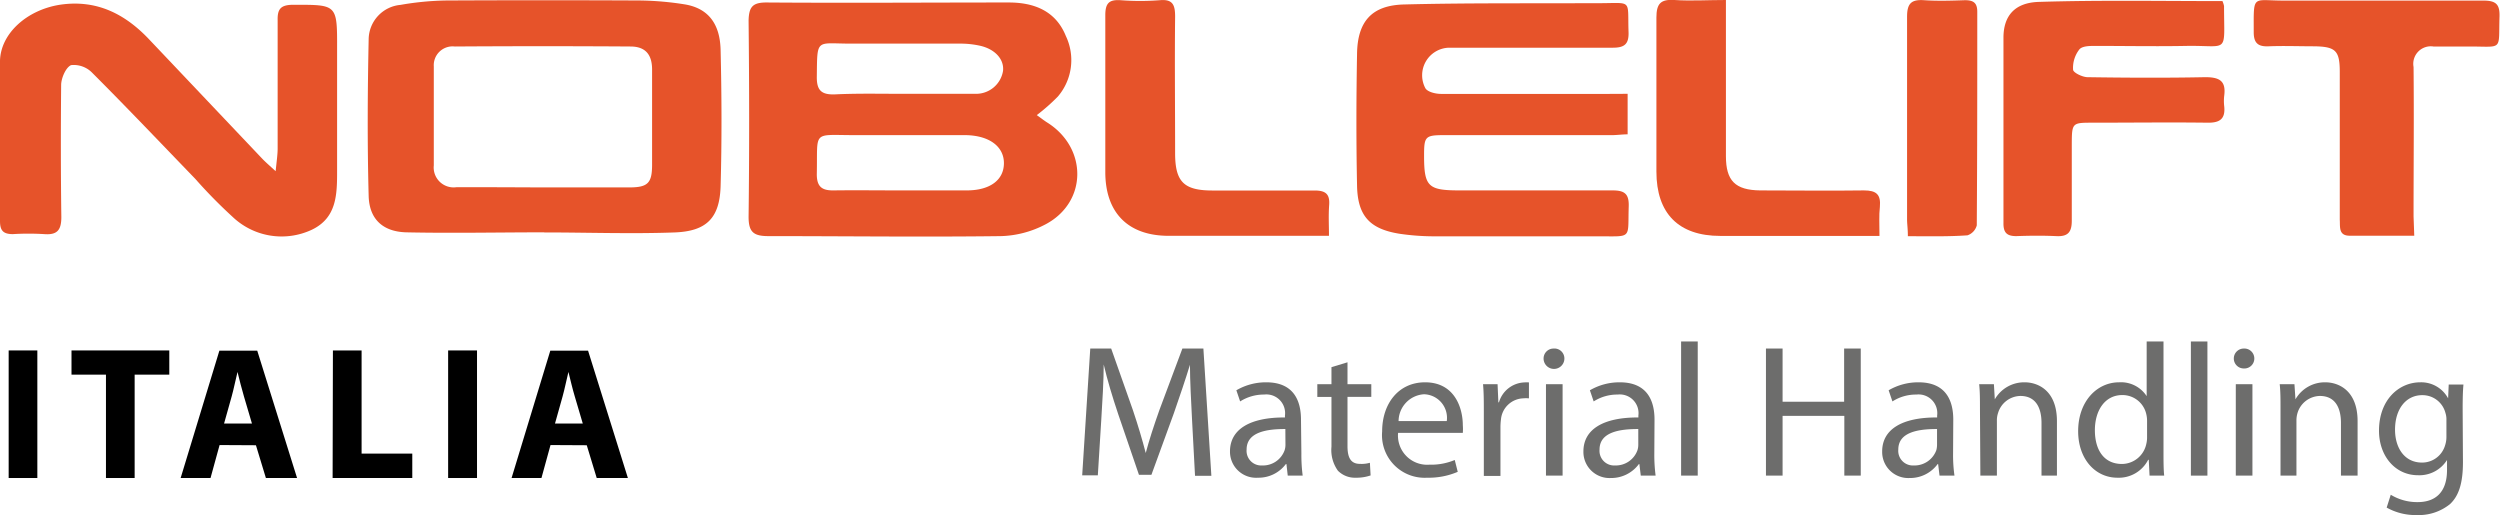 <svg xmlns="http://www.w3.org/2000/svg" viewBox="0 0 251.04 51.72"><defs><style>.cls-1{fill:#e6532a;}.cls-2{fill:#6d6d6c;}</style></defs><g id="Livello_2" data-name="Livello 2"><g id="guide"><path class="cls-1" d="M104.11,11.56c.44.31.75.56,1.09.77,4,2.55,4,7.94-.18,10.18a10.17,10.17,0,0,1-4.5,1.2c-7.78.1-15.57,0-23.35,0-1.5,0-2-.4-2-1.94.08-6.58.07-13.15,0-19.72C75.21.7,75.56.24,77,.25c8.1.06,16.2,0,24.3,0,2.55,0,4.72.85,5.73,3.37a5.62,5.62,0,0,1-.81,6.08A19.59,19.59,0,0,1,104.11,11.56ZM90.45,19.12h0c2.21,0,4.41,0,6.62,0,2.38,0,3.73-1.07,3.74-2.72S99.4,13.62,97,13.57h-.63c-3.52,0-7,0-10.55,0-4.33,0-3.7-.53-3.8,3.93,0,1.27.54,1.64,1.7,1.62C85.94,19.09,88.2,19.12,90.45,19.12Zm.07-9.7v0c2.47,0,4.94,0,7.4,0a2.74,2.74,0,0,0,2.8-2.3c.13-1.15-.79-2.19-2.32-2.53a9.18,9.18,0,0,0-2-.21c-3.68,0-7.35,0-11,0-3.5,0-3.33-.59-3.38,3.4,0,1.34.52,1.73,1.78,1.7C86,9.37,88.27,9.42,90.52,9.42Z"/><path class="cls-1" d="M54.64,23.33c-4.62,0-9.24.1-13.86,0-2.36-.07-3.7-1.35-3.76-3.65-.14-5.25-.11-10.5,0-15.75A3.51,3.51,0,0,1,40.22.49,29,29,0,0,1,44.76.05Q54.54,0,64.32.05A30.71,30.71,0,0,1,68.7.43C71,.79,72.29,2.25,72.36,5c.11,4.57.13,9.15,0,13.72-.1,3.17-1.41,4.5-4.61,4.62-4.36.16-8.72,0-13.09,0Zm-.12-4.51c2.89,0,5.78,0,8.67,0,1.85,0,2.28-.43,2.29-2.22,0-3.21,0-6.42,0-9.62,0-1.55-.72-2.3-2.14-2.31q-8.84-.06-17.67,0a1.89,1.89,0,0,0-2.11,2c0,3.32,0,6.63,0,9.94a2,2,0,0,0,2.26,2.19C48.74,18.79,51.63,18.81,54.52,18.82Z"/><path class="cls-1" d="M27.68,17.19c.1-1,.19-1.61.2-2.2,0-4.31,0-8.63,0-12.94C27.85.9,28.19.5,29.39.48c4.48,0,4.47-.09,4.46,4.45,0,4.05,0,8.1,0,12.15,0,2.4,0,4.79-2.56,6a7.14,7.14,0,0,1-7.94-1.31,50.08,50.08,0,0,1-3.75-3.82c-3.44-3.56-6.84-7.14-10.34-10.64a2.57,2.57,0,0,0-2.12-.77c-.53.22-1,1.32-1,2C6.1,13,6.1,17.38,6.16,21.8c0,1.3-.41,1.81-1.72,1.71a25.47,25.47,0,0,0-3.15,0c-1,0-1.29-.39-1.29-1.32,0-5.37,0-10.73,0-16.1C.08,3.34,2.72,1,6,.48c3.69-.56,6.57.92,9,3.5L26.29,15.89C26.63,16.25,27,16.57,27.68,17.19Z"/><path class="cls-1" d="M163.44,9.42v4.07c-.56,0-1.06.08-1.57.08H145c-1.91,0-2,.15-2,2.09,0,3.06.42,3.45,3.46,3.46,5.15,0,10.31,0,15.47,0,1.21,0,1.66.35,1.62,1.61-.11,3.29.4,3-2.95,3q-8.36,0-16.73,0a24,24,0,0,1-3.29-.25c-3-.47-4.25-1.76-4.31-4.83-.09-4.42-.08-8.84,0-13.26.05-3.24,1.48-4.85,4.69-4.94,6.15-.16,12.31-.1,18.46-.13.37,0,.74,0,1.11,0,3.44,0,2.89-.45,3,2.85.06,1.3-.44,1.63-1.63,1.62-5,0-9.89,0-14.84,0-.52,0-1.05,0-1.57,0a2.77,2.77,0,0,0-2.37,4.05c.2.38,1,.59,1.6.59,5.57,0,11.15,0,16.73,0Z"/><path class="cls-1" d="M223.17.11a2.42,2.42,0,0,1,.16.5c0,4.9.55,3.93-3.78,4-3.05.06-6.1,0-9.16,0-.55,0-1.33,0-1.61.38a3,3,0,0,0-.61,2c0,.3.93.75,1.44.76,3.94.06,7.89.08,11.83,0,1.4,0,2.1.35,1.91,1.84a4.58,4.58,0,0,0,0,1.11c.12,1.25-.46,1.64-1.67,1.62-3.84-.05-7.68,0-11.52,0-2.07,0-2.11,0-2.12,2.12,0,2.58,0,5.15,0,7.73,0,1.19-.43,1.6-1.57,1.54-1.31-.06-2.63-.05-4,0-.93,0-1.3-.33-1.29-1.3,0-6.21,0-12.41,0-18.62,0-2.19,1.12-3.53,3.57-3.6C211,0,217,.11,223.17.11Z"/><path class="cls-1" d="M242.43,23.67c-2.3,0-4.39,0-6.48,0-1.15,0-.95-.9-1-1.61,0-4.94,0-9.88,0-14.82,0-2.15-.4-2.56-2.58-2.59-1.52,0-3.05-.06-4.57,0-1.08.05-1.5-.35-1.49-1.45,0-3.84-.19-3.13,3.07-3.14,6.67,0,13.35,0,20,0,1.26,0,1.65.38,1.61,1.61-.11,3.47.4,3-3,3-1.21,0-2.42,0-3.63,0a1.76,1.76,0,0,0-2,2.06c.05,5,0,10,0,15Z"/><path class="cls-1" d="M133.45,23.68h-6.16c-3.31,0-6.62,0-9.93,0-4.09,0-6.36-2.32-6.37-6.38,0-5.25,0-10.51,0-15.76,0-1.19.35-1.6,1.53-1.52a25.91,25.91,0,0,0,3.94,0C117.77-.1,118,.5,118,1.66c-.05,4.57,0,9.15,0,13.72,0,2.88.88,3.75,3.76,3.75,3.42,0,6.83,0,10.25,0,1.09,0,1.54.35,1.46,1.45S133.45,22.53,133.45,23.68Z"/><path class="cls-1" d="M188.73,23.69H186c-4.42,0-8.84,0-13.25,0-4.2,0-6.42-2.26-6.42-6.46,0-5.16,0-10.31,0-15.46,0-1.41.43-1.86,1.81-1.77,1.66.11,3.33,0,5.17,0V7.16c0,2.84,0,5.68,0,8.52,0,2.47.93,3.41,3.44,3.44,3.47,0,7,.05,10.42,0,1.25,0,1.71.41,1.6,1.65C188.67,21.63,188.73,22.52,188.73,23.69Z"/><path class="cls-1" d="M191.58,23.72c0-.76-.08-1.22-.08-1.69,0-6.78,0-13.56,0-20.34,0-1.33.41-1.76,1.71-1.67s2.73.05,4.1,0c.84,0,1.24.25,1.24,1.16,0,7.15,0,14.3-.05,21.45a1.45,1.45,0,0,1-.93,1C195.61,23.77,193.67,23.72,191.58,23.72Z"/><path class="cls-2" d="M119.7,42.15c-.09-1.79-.21-3.95-.21-5.52h0c-.45,1.48-1,3.09-1.61,4.85l-2.26,6.2h-1.25l-2.08-6.08c-.61-1.82-1.1-3.46-1.46-5h0c0,1.59-.13,3.71-.25,5.65l-.34,5.48h-1.57L109.48,35h2.1l2.18,6.18c.53,1.57.95,3,1.29,4.31h0c.34-1.29.8-2.7,1.37-4.31L118.73,35h2.11l.8,12.78H120Z"/><path class="cls-2" d="M130.68,45.56a16.18,16.18,0,0,0,.13,2.2h-1.5l-.13-1.16h-.06a3.42,3.42,0,0,1-2.8,1.37,2.62,2.62,0,0,1-2.81-2.64c0-2.22,2-3.43,5.52-3.41v-.19a1.88,1.88,0,0,0-2.09-2.11,4.42,4.42,0,0,0-2.41.69l-.38-1.12a5.9,5.9,0,0,1,3-.8c2.81,0,3.49,1.92,3.49,3.74Zm-1.61-2.48c-1.82,0-3.89.28-3.89,2.06a1.47,1.47,0,0,0,1.55,1.6A2.31,2.31,0,0,0,129,45.2a1.8,1.8,0,0,0,.08-.53Z"/><path class="cls-2" d="M135.31,36.38v2.2h2.39v1.27h-2.39V44.8c0,1.14.32,1.78,1.25,1.78a3.07,3.07,0,0,0,1-.11l.07,1.27a4.35,4.35,0,0,1-1.48.23,2.4,2.4,0,0,1-1.8-.7,3.56,3.56,0,0,1-.65-2.41v-5h-1.42V38.58h1.42V36.87Z"/><path class="cls-2" d="M140.39,43.47a2.93,2.93,0,0,0,3.15,3.19,6.09,6.09,0,0,0,2.54-.47l.3,1.19a7.39,7.39,0,0,1-3.07.59,4.28,4.28,0,0,1-4.52-4.65c0-2.77,1.63-4.93,4.31-4.93,3,0,3.79,2.62,3.79,4.31a4.91,4.91,0,0,1,0,.77Zm4.89-1.19A2.37,2.37,0,0,0,143,39.59a2.72,2.72,0,0,0-2.56,2.69Z"/><path class="cls-2" d="M149,41.44c0-1.08,0-2-.08-2.86h1.46l.08,1.82h.06a2.77,2.77,0,0,1,2.56-2,3.14,3.14,0,0,1,.45,0V40a3.27,3.27,0,0,0-.57,0,2.33,2.33,0,0,0-2.24,2.12,6.26,6.26,0,0,0-.05.78v4.89H149Z"/><path class="cls-2" d="M157.09,36A1,1,0,1,1,155,36a1,1,0,0,1,1-1A1,1,0,0,1,157.09,36Zm-1.85,11.76V38.58h1.67v9.18Z"/><path class="cls-2" d="M166.12,45.56a16.18,16.18,0,0,0,.13,2.2h-1.49l-.14-1.16h-.05A3.44,3.44,0,0,1,161.76,48,2.62,2.62,0,0,1,159,45.33c0-2.22,2-3.43,5.52-3.41v-.19a1.88,1.88,0,0,0-2.08-2.11,4.37,4.37,0,0,0-2.41.69l-.38-1.12a5.89,5.89,0,0,1,3-.8c2.81,0,3.49,1.92,3.49,3.74Zm-1.61-2.48c-1.82,0-3.89.28-3.89,2.06a1.47,1.47,0,0,0,1.56,1.6,2.31,2.31,0,0,0,2.25-1.54,1.8,1.8,0,0,0,.08-.53Z"/><path class="cls-2" d="M168.81,34.29h1.67V47.76h-1.67Z"/><path class="cls-2" d="M179,35v5.34h6.18V35h1.67V47.76H185.2v-6H179v6h-1.67V35Z"/><path class="cls-2" d="M196.12,45.56a14.62,14.62,0,0,0,.14,2.2h-1.5l-.14-1.16h-.05A3.42,3.42,0,0,1,191.76,48,2.62,2.62,0,0,1,189,45.33c0-2.22,2-3.43,5.52-3.41v-.19a1.88,1.88,0,0,0-2.08-2.11,4.37,4.37,0,0,0-2.41.69l-.38-1.12a5.89,5.89,0,0,1,3-.8c2.81,0,3.49,1.92,3.49,3.74Zm-1.61-2.48c-1.82,0-3.89.28-3.89,2.06a1.47,1.47,0,0,0,1.56,1.6,2.33,2.33,0,0,0,2.26-1.54,2.15,2.15,0,0,0,.07-.53Z"/><path class="cls-2" d="M198.82,41.07c0-1,0-1.73-.08-2.49h1.48l.09,1.52h0a3.4,3.4,0,0,1,3-1.71c1.27,0,3.24.76,3.24,3.91v5.46H205V42.47c0-1.48-.55-2.71-2.12-2.71a2.39,2.39,0,0,0-2.24,1.7,2.32,2.32,0,0,0-.12.78v5.52h-1.66Z"/><path class="cls-2" d="M217.25,34.29v11.1c0,.82,0,1.74.07,2.37h-1.47l-.08-1.59h-.06a3.31,3.31,0,0,1-3.09,1.8c-2.22,0-3.94-1.88-3.94-4.67,0-3,1.89-4.91,4.11-4.91a3.07,3.07,0,0,1,2.77,1.39h0V34.29Zm-1.65,8a2.87,2.87,0,0,0-.08-.71,2.45,2.45,0,0,0-2.41-1.91c-1.72,0-2.75,1.52-2.75,3.53s.93,3.39,2.72,3.39a2.52,2.52,0,0,0,2.44-2,2.74,2.74,0,0,0,.08-.72Z"/><path class="cls-2" d="M220,34.29h1.66V47.76H220Z"/><path class="cls-2" d="M226.37,36a1,1,0,0,1-1.06,1,1,1,0,0,1-1-1,1,1,0,0,1,1-1A1,1,0,0,1,226.37,36Zm-1.86,11.76V38.58h1.67v9.18Z"/><path class="cls-2" d="M229,41.07c0-1,0-1.73-.08-2.49h1.48l.1,1.52h0a3.4,3.4,0,0,1,3-1.71c1.27,0,3.24.76,3.24,3.91v5.46h-1.67V42.47c0-1.48-.55-2.71-2.12-2.71a2.4,2.4,0,0,0-2.24,1.7,2.62,2.62,0,0,0-.11.78v5.52H229Z"/><path class="cls-2" d="M247.32,46.41c0,2.13-.43,3.4-1.3,4.21a5,5,0,0,1-3.36,1.1,5.92,5.92,0,0,1-3-.75l.41-1.29a5.1,5.1,0,0,0,2.7.74c1.7,0,2.95-.9,2.95-3.23v-1h0a3.27,3.27,0,0,1-2.92,1.53c-2.28,0-3.91-1.93-3.91-4.47,0-3.11,2-4.86,4.15-4.86A3.07,3.07,0,0,1,245.83,40h0l.06-1.39h1.48c-.06.65-.08,1.4-.08,2.5Zm-1.66-4.21a2.11,2.11,0,0,0-.1-.74,2.38,2.38,0,0,0-2.33-1.78c-1.6,0-2.73,1.35-2.73,3.47,0,1.8.93,3.3,2.71,3.3a2.4,2.4,0,0,0,2.31-1.71,2.72,2.72,0,0,0,.14-.89Z"/><path d="M3.75,35.19V48H.87V35.19Z"/><path d="M10.64,37.62H7.18V35.19H17v2.43H13.52V48H10.64Z"/><path d="M22.05,44.69,21.14,48h-3l3.89-12.79h3.8l4,12.79H26.7l-1-3.29Zm3.25-2.16-.8-2.71c-.23-.76-.46-1.71-.65-2.47h0c-.19.76-.38,1.73-.59,2.47l-.76,2.71Z"/><path d="M33.43,35.19h2.88V45.55H41.4V48h-8Z"/><path d="M47.9,35.19V48H45V35.19Z"/><path d="M55.28,44.69,54.37,48h-3l3.89-12.79h3.79l4,12.79H59.92l-1-3.29Zm3.24-2.16-.8-2.71c-.23-.76-.45-1.71-.64-2.47h0c-.19.76-.38,1.73-.59,2.47l-.76,2.71Z"/></g></g></svg>